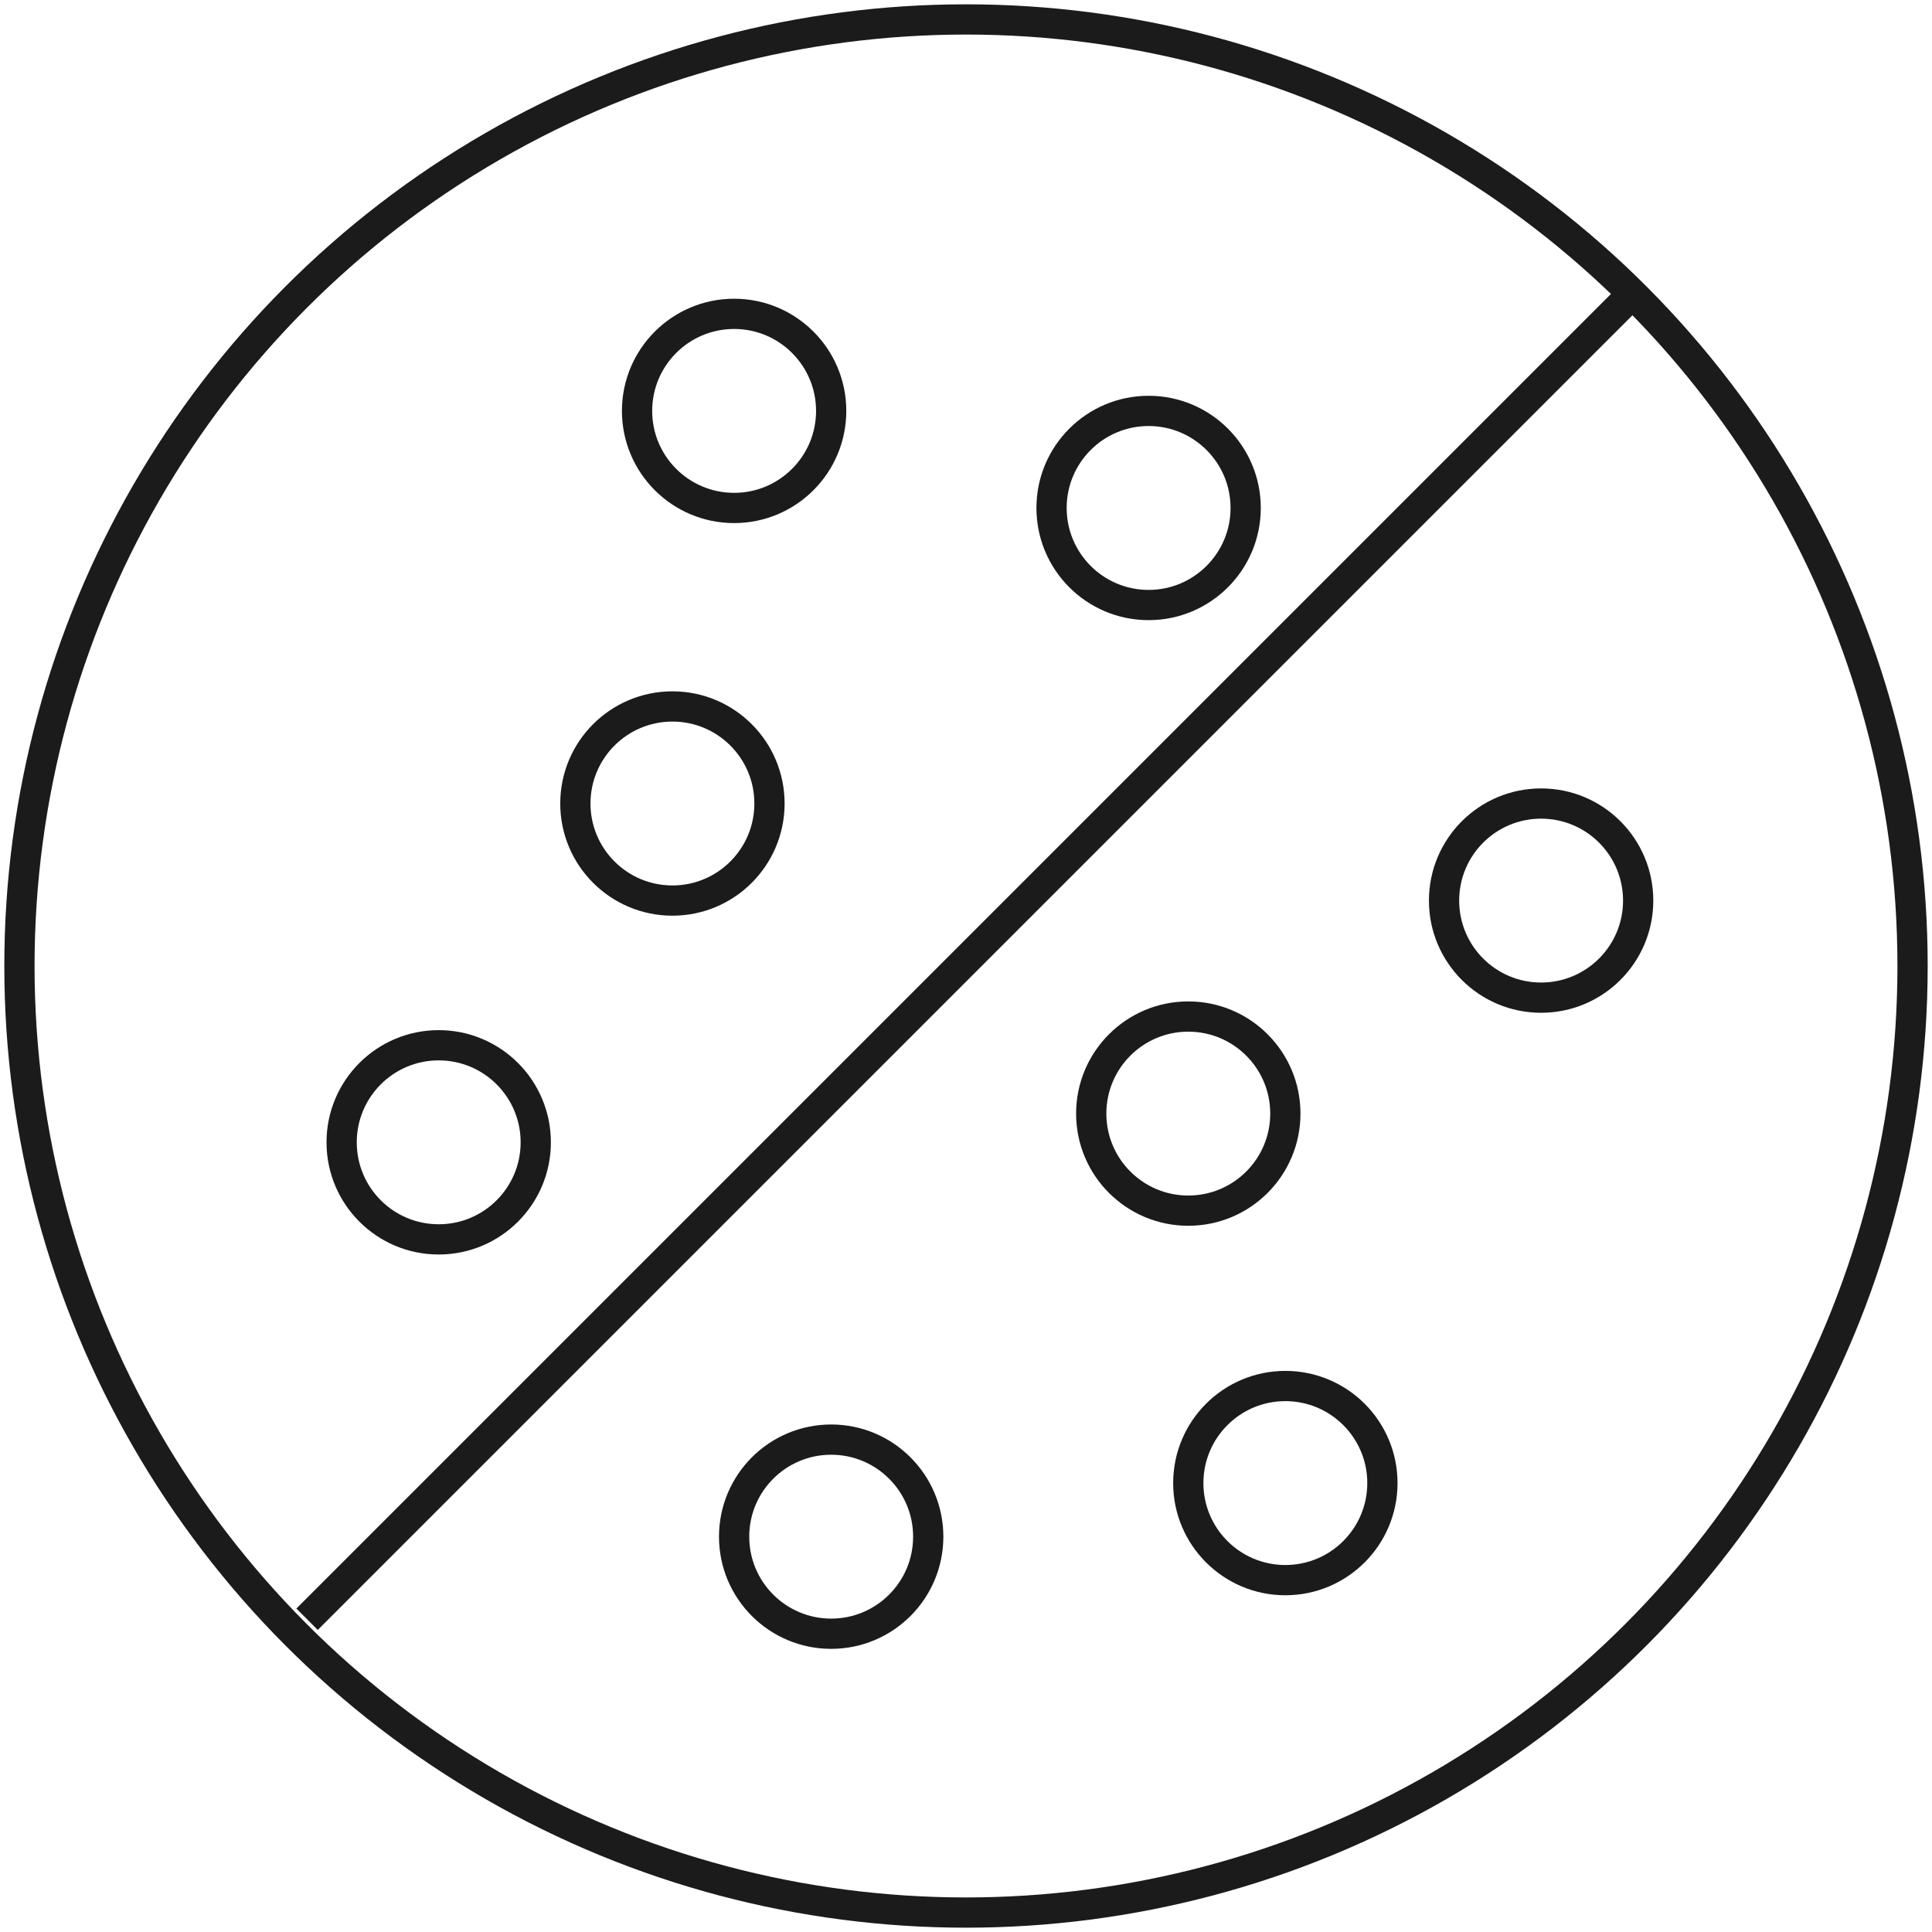 <svg version="1.1" id="detail-pilling-resistant" xmlns="http://www.w3.org/2000/svg" xmlns:xlink="http://www.w3.org/1999/xlink" x="0px"
	 y="0px" width="76.536px" height="76.536px" viewBox="0 0 76.536 76.536" enable-background="new 0 0 76.536 76.536"
	 xml:space="preserve" class="performance-icon"><circle fill="none" stroke="#1B1B1B" stroke-width="1.198" stroke-miterlimit="10" cx="29.082" cy="16.278" r="3.845"/>
	 <circle fill="none" stroke="#1B1B1B" stroke-width="1.198" stroke-miterlimit="10" cx="32.927" cy="60.875" r="3.845"/>
	 <circle fill="none" stroke="#1B1B1B" stroke-width="1.198" stroke-miterlimit="10" cx="50.919" cy="58.752" r="3.845"/>
	 <circle fill="none" stroke="#1B1B1B" stroke-width="1.198" stroke-miterlimit="10" cx="26.638" cy="31.831" r="3.845"/>
	 <circle fill="none" stroke="#1B1B1B" stroke-width="1.198" stroke-miterlimit="10" cx="47.074" cy="44.115" r="3.845"/>
	 <circle fill="none" stroke="#1B1B1B" stroke-width="1.198" stroke-miterlimit="10" cx="45.502" cy="20.123" r="3.845"/>
	 <circle fill="none" stroke="#1B1B1B" stroke-width="1.198" stroke-miterlimit="10" cx="61.051" cy="35.677" r="3.845"/>
	 <circle fill="none" stroke="#1B1B1B" stroke-width="1.198" stroke-miterlimit="10" cx="17.379" cy="45.253" r="3.845"/>
	 <circle fill="none" stroke="#1B1B1B" stroke-width="1.198" stroke-miterlimit="10" cx="38.268" cy="38.268" r="37.498"/>

		 <line fill="none" stroke="#1B1B1B" stroke-width="1.198" stroke-miterlimit="10" x1="12.164" y1="64.146" x2="64.716" y2="11.594"/></svg>
